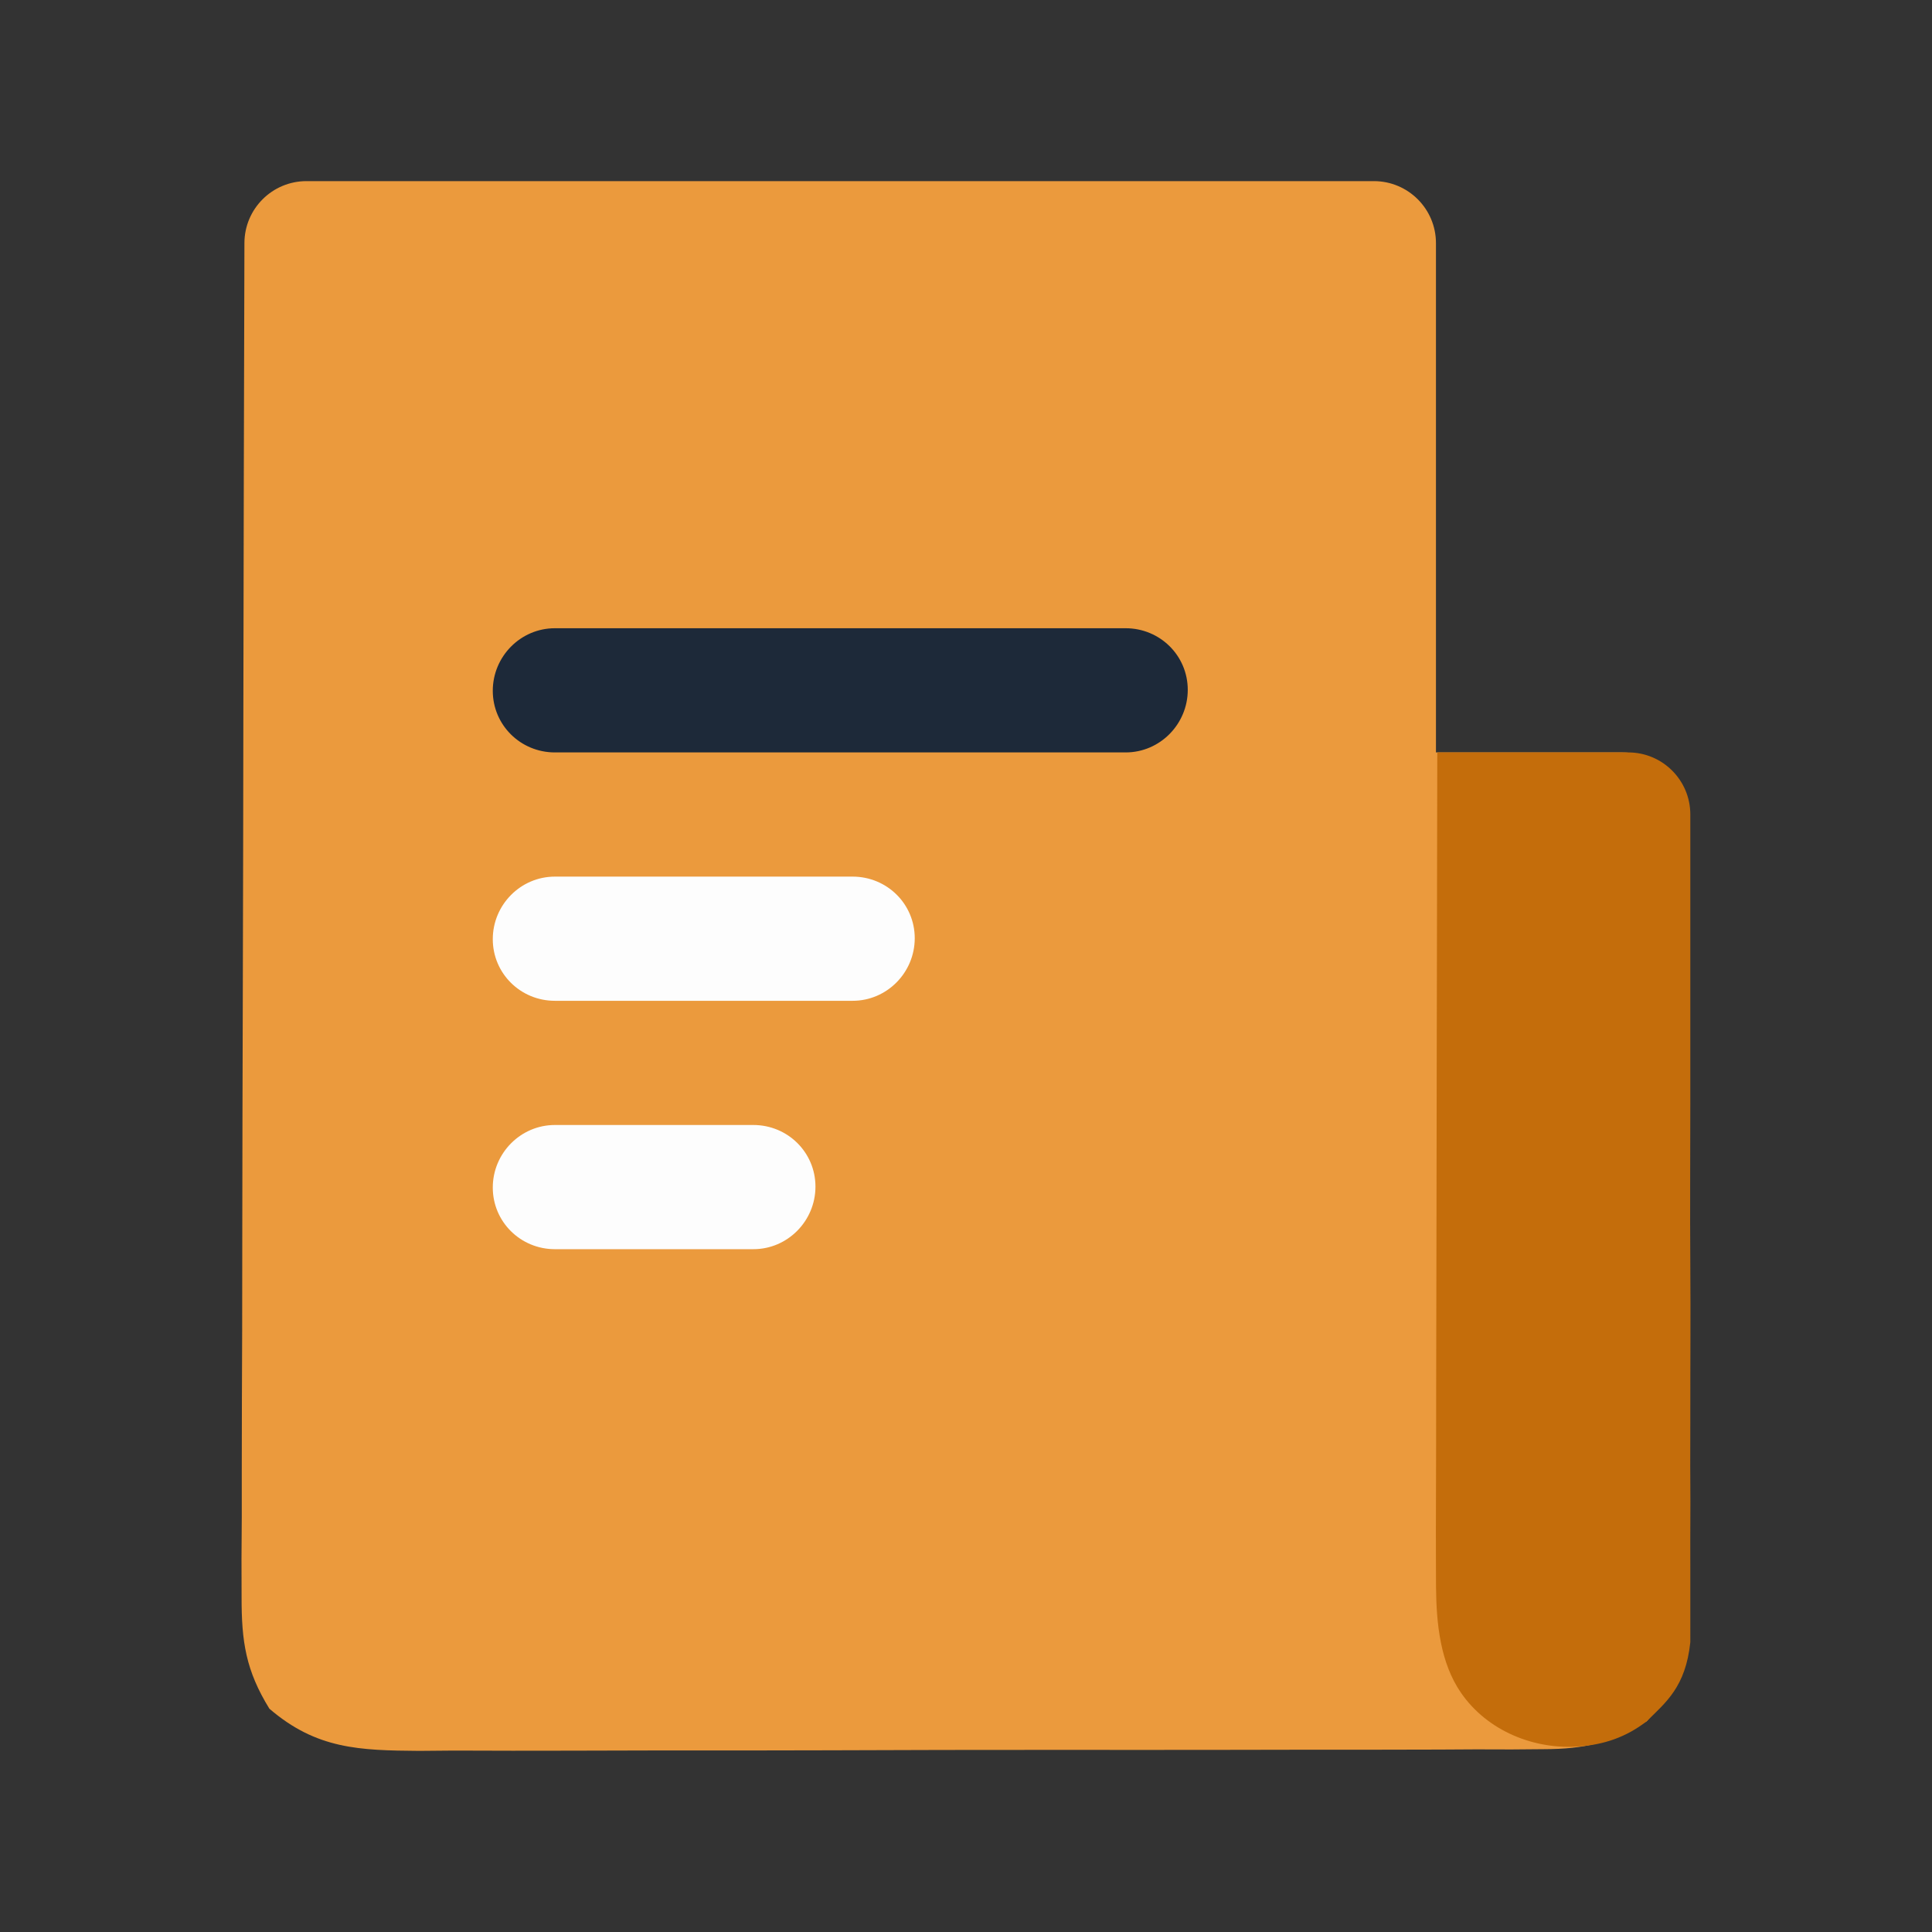 <svg xmlns="http://www.w3.org/2000/svg" width="64" height="64" viewBox="0 0 64 64" fill="none"><rect x="0" y="0" width="64" height="64" fill="#333333" stroke="none"/><g id="image 11 Background Removed 2"><g id="Group 32"><path id="Vector" d="M8.097 8.05C8.1 6.917 9.019 6 10.152 6C21.827 6 33.519 6 45.512 6C46.647 6 47.568 6.92 47.568 8.055C47.568 13.618 47.568 19.196 47.568 24.925C49.616 24.925 51.665 24.925 53.749 24.925C54.878 24.925 55.796 25.836 55.804 26.965C55.825 30.165 55.842 33.365 55.853 36.566C55.86 38.367 55.869 40.169 55.883 41.971C55.896 43.71 55.903 45.449 55.907 47.189C55.909 47.852 55.913 48.515 55.92 49.178C55.929 50.108 55.93 51.037 55.93 51.967C55.934 52.761 55.934 52.761 55.938 53.57C55.777 55.078 55.496 55.834 54.556 57.014C53.381 57.73 52.503 57.941 51.136 57.944C50.784 57.947 50.432 57.95 50.069 57.953C49.686 57.952 49.303 57.951 48.909 57.95C48.503 57.952 48.097 57.955 47.679 57.957C46.336 57.962 44.993 57.962 43.651 57.961C42.718 57.963 41.785 57.964 40.852 57.966C38.897 57.969 36.941 57.969 34.986 57.967C32.479 57.965 29.972 57.972 27.465 57.981C25.539 57.987 23.612 57.988 21.685 57.986C20.761 57.987 19.837 57.989 18.913 57.993C17.62 57.998 16.329 57.995 15.037 57.99C14.654 57.994 14.272 57.997 13.879 58C11.91 57.984 10.485 57.946 8.924 56.603C8.142 55.336 8 54.379 8.003 52.901C8.002 52.28 8.002 52.28 8 51.646C8.003 51.194 8.006 50.742 8.009 50.276C8.009 49.799 8.009 49.321 8.009 48.829C8.009 47.248 8.016 45.668 8.022 44.087C8.024 42.992 8.025 41.897 8.026 40.801C8.028 38.212 8.035 35.623 8.043 33.034C8.053 29.797 8.058 26.56 8.062 23.323C8.069 18.232 8.083 13.141 8.097 8.05Z" fill="#EB9A3D"></path><path id="Vector_2" d="M47.612 24.925C49.61 24.925 51.808 24.925 53.938 24.925C55.074 24.925 55.994 25.845 55.994 26.98C55.994 30.2 55.994 33.402 55.994 36.509C55.994 38.295 55.98 40.095 55.994 41.888C56.007 43.619 55.991 45.35 55.994 47.081C55.996 47.741 55.987 48.401 55.994 49.06C56.003 49.986 55.988 50.638 55.994 51.872C55.997 52.398 55.991 53.858 55.994 54.4C55.838 55.893 55.172 56.398 54.555 57.015C53.857 57.556 53.127 57.785 52.361 57.85C50.833 57.981 49.268 57.339 48.398 56.077C47.709 55.077 47.582 53.785 47.57 52.571C47.567 52.232 47.566 51.892 47.567 51.553C47.566 51.266 47.566 50.978 47.566 50.681C47.567 49.731 47.57 48.781 47.573 47.831C47.574 47.172 47.574 46.513 47.575 45.854C47.576 44.12 47.58 42.385 47.585 40.651C47.589 38.881 47.59 37.111 47.593 35.342C47.597 31.869 47.604 28.397 47.612 24.925Z" fill="#C46D0B"></path><path id="Vector_3" d="M16.324 31.111C16.324 29.975 17.245 29.039 18.381 29.039C21.642 29.039 24.913 29.039 28.244 29.039C29.381 29.039 30.302 29.944 30.302 31.08C30.302 32.217 29.381 33.153 28.244 33.153C24.984 33.153 21.712 33.153 18.381 33.153C17.245 33.153 16.324 32.247 16.324 31.111Z" fill="#FDFDFD"></path><path id="Vector_4" d="M16.324 22.883C16.324 21.747 17.245 20.811 18.381 20.811C24.627 20.811 30.887 20.811 37.288 20.811C38.425 20.811 39.346 21.716 39.346 22.852C39.346 23.988 38.425 24.925 37.289 24.925C31.043 24.925 24.783 24.925 18.381 24.925C17.245 24.925 16.324 24.019 16.324 22.883Z" fill="#1D2939"></path><path id="Vector_5" d="M16.324 39.339C16.324 38.203 17.245 37.267 18.381 37.267C20.556 37.267 22.74 37.267 24.956 37.267C26.092 37.267 27.013 38.172 27.013 39.309C27.013 40.444 26.092 41.381 24.956 41.381C22.78 41.381 20.597 41.381 18.381 41.381C17.245 41.381 16.324 40.475 16.324 39.339Z" fill="#FDFDFD"></path></g></g></svg>